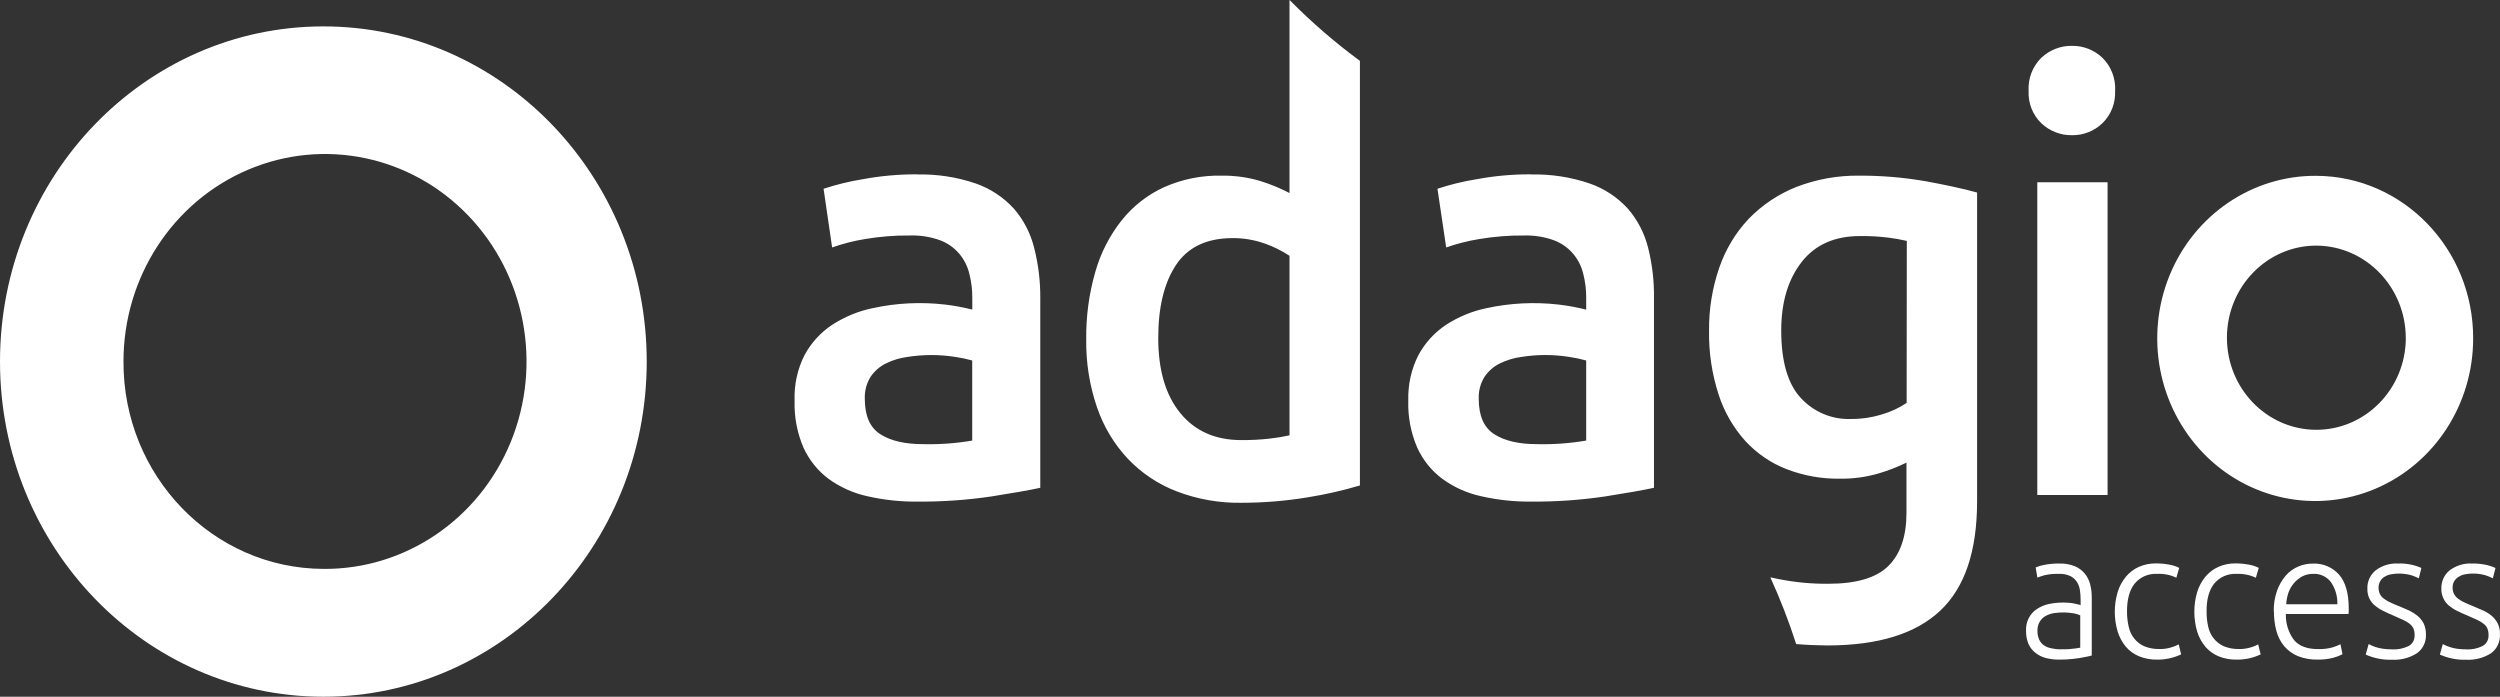 <?xml version="1.0" encoding="UTF-8"?>
<svg width="61px" height="17px" viewBox="0 0 61 17" version="1.1" xmlns="http://www.w3.org/2000/svg" xmlns:xlink="http://www.w3.org/1999/xlink">
    <rect x="0" y="0" width="61" height="17" fill="#333333" stroke="none"/>
    <!-- Generator: sketchtool 58 (101010) - https://sketch.com -->
    <title>4CFD278D-EA9E-4040-BFFF-82A1660FCC72@2x</title>
    <desc>Created with sketchtool.</desc>
    <g id="WIP" stroke="none" stroke-width="1" fill="none" fill-rule="evenodd">
        <g id="LE_CLUB_ACCOR" transform="translate(-639, -2376)" fill="#FFFFFF" fill-rule="nonzero">
            <g id="logo" transform="translate(-1, 2034)">
                <g id="ada" transform="translate(640, 342)">
                    <path d="M51.425,12.078 L49.71,12.078 L49.71,4.447 L51.425,4.447 L51.425,12.078 Z M51.608,2.214 C51.623,2.513 51.51,2.803 51.298,3.007 C51.098,3.199 50.834,3.303 50.56,3.299 C50.283,3.305 50.014,3.201 49.809,3.008 C49.598,2.805 49.484,2.516 49.498,2.219 C49.481,1.915 49.595,1.619 49.809,1.409 C50.014,1.217 50.283,1.113 50.56,1.119 C50.833,1.115 51.097,1.219 51.298,1.409 C51.511,1.617 51.624,1.91 51.61,2.212 L51.608,2.214 L51.608,2.214 Z M58.702,8.259 C58.692,9.497 57.71,10.493 56.508,10.487 C55.305,10.48 54.334,9.473 54.337,8.235 C54.34,6.997 55.315,5.994 56.518,5.993 C57.728,5.999 58.705,7.012 58.701,8.258 L58.703,8.258 L58.702,8.259 Z M56.518,4.29 C54.957,4.279 53.543,5.238 52.938,6.719 C52.333,8.201 52.656,9.912 53.756,11.053 C54.855,12.193 56.515,12.538 57.959,11.926 C59.402,11.314 60.345,9.866 60.345,8.259 C60.351,6.076 58.639,4.3 56.518,4.29 L56.518,4.29 Z M22.519,10.837 C22.922,10.847 23.325,10.818 23.722,10.75 L23.722,8.796 C23.587,8.758 23.45,8.729 23.311,8.709 C22.924,8.648 22.529,8.648 22.142,8.709 C21.96,8.733 21.783,8.786 21.618,8.867 C21.467,8.941 21.337,9.054 21.242,9.195 C21.143,9.354 21.094,9.54 21.101,9.729 C21.101,10.147 21.228,10.436 21.483,10.597 C21.738,10.758 22.082,10.837 22.518,10.837 L22.519,10.837 Z M22.377,4.257 C22.863,4.246 23.347,4.319 23.808,4.477 C24.162,4.6 24.482,4.81 24.738,5.09 C24.975,5.363 25.145,5.691 25.233,6.046 C25.336,6.448 25.386,6.862 25.383,7.278 L25.383,11.902 C25.119,11.96 24.719,12.03 24.186,12.114 C23.587,12.202 22.983,12.244 22.378,12.239 C21.968,12.243 21.559,12.198 21.159,12.107 C20.82,12.032 20.499,11.888 20.216,11.683 C19.954,11.487 19.745,11.226 19.606,10.925 C19.45,10.563 19.376,10.17 19.388,9.774 C19.374,9.388 19.458,9.006 19.631,8.663 C19.793,8.365 20.024,8.111 20.304,7.926 C20.607,7.73 20.942,7.591 21.293,7.519 C21.872,7.393 22.468,7.363 23.057,7.431 C23.283,7.457 23.504,7.499 23.724,7.554 L23.724,7.263 C23.724,7.066 23.701,6.87 23.652,6.68 C23.562,6.301 23.294,5.994 22.937,5.862 C22.703,5.778 22.455,5.738 22.206,5.746 C21.839,5.742 21.473,5.771 21.111,5.832 C20.837,5.876 20.567,5.945 20.304,6.038 L20.095,4.606 C20.406,4.504 20.723,4.426 21.045,4.374 C21.486,4.292 21.931,4.251 22.378,4.254 L22.378,4.257 L22.377,4.257 Z M37.497,10.837 C37.901,10.847 38.304,10.818 38.703,10.75 L38.703,8.796 C38.567,8.758 38.43,8.729 38.291,8.709 C37.904,8.647 37.51,8.647 37.122,8.709 C36.941,8.732 36.764,8.787 36.598,8.867 C36.447,8.94 36.317,9.054 36.222,9.195 C36.123,9.354 36.074,9.54 36.081,9.729 C36.081,10.147 36.208,10.436 36.464,10.597 C36.718,10.758 37.062,10.837 37.497,10.837 L37.497,10.837 Z M37.356,4.257 C37.842,4.246 38.326,4.319 38.787,4.477 C39.142,4.599 39.462,4.81 39.718,5.089 C39.955,5.362 40.125,5.69 40.214,6.045 C40.315,6.447 40.363,6.862 40.357,7.277 L40.357,11.902 C40.092,11.96 39.693,12.03 39.16,12.114 C38.561,12.202 37.957,12.244 37.353,12.239 C36.943,12.243 36.535,12.198 36.135,12.107 C35.796,12.033 35.475,11.889 35.192,11.683 C34.93,11.487 34.72,11.227 34.582,10.925 C34.425,10.563 34.35,10.17 34.362,9.774 C34.351,9.388 34.436,9.005 34.61,8.663 C34.772,8.365 35.003,8.111 35.283,7.926 C35.586,7.73 35.92,7.591 36.272,7.519 C36.851,7.393 37.447,7.364 38.036,7.432 C38.261,7.459 38.483,7.499 38.703,7.555 L38.703,7.264 C38.704,7.067 38.68,6.87 38.631,6.68 C38.541,6.301 38.272,5.995 37.916,5.863 C37.682,5.778 37.434,5.739 37.185,5.746 C36.82,5.743 36.455,5.772 36.094,5.833 C35.82,5.877 35.55,5.946 35.287,6.038 L35.074,4.606 C35.385,4.503 35.702,4.425 36.023,4.374 C36.464,4.292 36.91,4.251 37.356,4.254 L37.356,4.257 L37.356,4.257 Z M31.464,10.622 C31.307,10.657 31.149,10.683 30.989,10.701 C30.756,10.728 30.521,10.74 30.287,10.738 C29.654,10.738 29.158,10.518 28.8,10.08 C28.441,9.641 28.261,9.031 28.261,8.248 C28.261,7.496 28.405,6.903 28.693,6.468 C28.981,6.033 29.438,5.813 30.063,5.81 C30.334,5.806 30.605,5.852 30.862,5.943 C31.074,6.017 31.276,6.117 31.464,6.242 L31.464,10.622 L31.464,10.622 Z M31.464,0 L31.464,4.71 C31.236,4.591 30.999,4.494 30.756,4.418 C30.447,4.325 30.127,4.281 29.805,4.286 C29.324,4.275 28.845,4.371 28.402,4.568 C28.001,4.751 27.647,5.028 27.368,5.377 C27.073,5.749 26.854,6.178 26.724,6.639 C26.571,7.172 26.497,7.725 26.504,8.281 C26.496,8.844 26.584,9.404 26.766,9.936 C26.926,10.405 27.182,10.833 27.517,11.191 C27.851,11.543 28.257,11.814 28.703,11.986 C29.207,12.18 29.74,12.275 30.277,12.268 C30.82,12.268 31.363,12.225 31.9,12.136 C32.333,12.067 32.761,11.97 33.182,11.845 L33.182,1.485 C32.573,1.037 31.999,0.54 31.465,0 L31.464,0 Z M46.522,9.831 C46.34,9.953 46.141,10.046 45.932,10.107 C45.682,10.186 45.421,10.225 45.16,10.223 C44.698,10.24 44.252,10.052 43.935,9.706 C43.619,9.361 43.462,8.813 43.462,8.065 C43.462,7.375 43.628,6.819 43.959,6.395 C44.29,5.97 44.766,5.759 45.389,5.76 C45.616,5.757 45.844,5.77 46.069,5.797 C46.223,5.816 46.375,5.843 46.526,5.878 L46.522,9.831 L46.522,9.831 Z M46.96,4.418 C46.436,4.328 45.905,4.284 45.373,4.286 C44.845,4.278 44.321,4.372 43.827,4.563 C43.393,4.736 43,4.999 42.671,5.336 C42.349,5.677 42.103,6.086 41.949,6.534 C41.78,7.025 41.696,7.544 41.701,8.065 C41.692,8.597 41.771,9.127 41.936,9.633 C42.072,10.052 42.295,10.437 42.587,10.761 C42.868,11.065 43.211,11.3 43.592,11.447 C44.006,11.607 44.446,11.686 44.888,11.68 C45.212,11.685 45.534,11.641 45.845,11.55 C46.076,11.481 46.302,11.394 46.518,11.288 L46.518,12.509 C46.518,13.082 46.372,13.515 46.078,13.808 C45.784,14.099 45.294,14.245 44.605,14.244 C44.198,14.247 43.792,14.209 43.393,14.128 L43.196,14.087 C43.438,14.616 43.648,15.16 43.827,15.715 C44.078,15.736 44.331,15.747 44.583,15.749 C45.822,15.749 46.741,15.466 47.34,14.902 C47.941,14.338 48.241,13.449 48.241,12.232 L48.241,4.698 C47.891,4.6 47.465,4.511 46.962,4.417 L46.96,4.417 L46.96,4.418 Z M50.275,15.843 C50.381,15.843 50.474,15.843 50.555,15.831 C50.623,15.826 50.691,15.817 50.758,15.803 L50.758,15.014 C50.711,14.993 50.662,14.978 50.611,14.967 C50.451,14.939 50.287,14.936 50.125,14.959 C50.055,14.969 49.987,14.991 49.924,15.024 C49.789,15.093 49.707,15.237 49.714,15.392 C49.712,15.464 49.726,15.537 49.754,15.603 C49.78,15.659 49.818,15.708 49.867,15.743 C49.921,15.779 49.982,15.805 50.045,15.817 C50.122,15.835 50.2,15.844 50.279,15.843 L50.275,15.843 L50.275,15.843 Z M50.254,13.75 C50.379,13.747 50.502,13.768 50.619,13.813 C50.712,13.85 50.795,13.91 50.862,13.987 C50.926,14.063 50.972,14.152 50.998,14.249 C51.026,14.357 51.039,14.467 51.039,14.578 L51.039,15.994 C50.999,16.006 50.958,16.016 50.917,16.023 C50.694,16.072 50.466,16.096 50.237,16.095 C50.13,16.095 50.023,16.082 49.919,16.056 C49.827,16.032 49.741,15.989 49.666,15.93 C49.593,15.874 49.535,15.8 49.496,15.715 C49.454,15.613 49.433,15.503 49.436,15.392 C49.424,15.181 49.522,14.98 49.694,14.865 C49.782,14.805 49.881,14.762 49.984,14.739 C50.145,14.705 50.31,14.694 50.474,14.708 C50.517,14.708 50.56,14.717 50.601,14.724 C50.642,14.732 50.677,14.739 50.706,14.748 C50.727,14.751 50.748,14.757 50.767,14.766 L50.767,14.627 C50.767,14.55 50.761,14.475 50.75,14.4 C50.74,14.328 50.715,14.26 50.677,14.2 C50.637,14.138 50.582,14.088 50.517,14.056 C50.431,14.017 50.337,13.998 50.243,14.002 C50.122,13.998 50.002,14.009 49.884,14.036 C49.805,14.059 49.748,14.079 49.712,14.093 L49.67,13.845 C49.742,13.815 49.817,13.793 49.893,13.78 C50.012,13.758 50.136,13.749 50.258,13.75 L50.254,13.75 L50.254,13.75 Z M52.637,16.095 C52.484,16.098 52.332,16.07 52.189,16.012 C52.065,15.96 51.954,15.879 51.866,15.775 C51.778,15.667 51.711,15.542 51.67,15.407 C51.578,15.094 51.578,14.761 51.67,14.449 C51.712,14.311 51.78,14.183 51.871,14.073 C51.957,13.969 52.065,13.887 52.187,13.832 C52.319,13.774 52.461,13.745 52.605,13.747 C52.716,13.747 52.826,13.757 52.936,13.778 C53.018,13.792 53.098,13.818 53.173,13.856 L53.103,14.097 C52.955,14.025 52.792,13.993 52.629,14.003 C52.42,13.991 52.217,14.08 52.082,14.244 C51.958,14.404 51.897,14.632 51.899,14.928 C51.899,15.052 51.913,15.175 51.941,15.295 C51.986,15.508 52.128,15.685 52.323,15.77 C52.439,15.816 52.563,15.839 52.689,15.836 C52.789,15.839 52.889,15.825 52.985,15.794 C53.045,15.777 53.104,15.753 53.161,15.723 L53.22,15.967 C53.038,16.052 52.841,16.096 52.641,16.095 L52.637,16.095 L52.637,16.095 Z M54.575,16.095 C54.422,16.098 54.271,16.07 54.129,16.012 C54.005,15.96 53.895,15.879 53.807,15.775 C53.718,15.667 53.651,15.542 53.61,15.407 C53.519,15.094 53.519,14.761 53.61,14.449 C53.653,14.311 53.72,14.184 53.81,14.073 C53.897,13.97 54.005,13.887 54.127,13.832 C54.258,13.774 54.401,13.745 54.545,13.747 C54.655,13.747 54.766,13.757 54.876,13.778 C54.958,13.792 55.038,13.818 55.114,13.856 L55.043,14.097 C54.895,14.027 54.733,13.995 54.571,14.003 C54.361,13.99 54.158,14.08 54.023,14.244 C53.898,14.404 53.837,14.632 53.841,14.928 C53.84,15.052 53.853,15.175 53.881,15.295 C53.927,15.507 54.069,15.684 54.263,15.77 C54.38,15.816 54.504,15.839 54.628,15.836 C54.73,15.839 54.829,15.824 54.926,15.794 C54.987,15.777 55.045,15.753 55.1,15.723 L55.16,15.967 C54.979,16.053 54.781,16.096 54.582,16.095 L54.575,16.095 L54.575,16.095 Z M57.032,14.744 C57.038,14.548 56.981,14.356 56.87,14.197 C56.766,14.066 56.606,13.993 56.441,14.002 C56.35,14 56.259,14.021 56.177,14.063 C56.02,14.148 55.899,14.29 55.838,14.461 C55.807,14.553 55.789,14.648 55.784,14.744 L57.032,14.744 L57.032,14.744 Z M55.48,14.922 C55.475,14.748 55.504,14.573 55.561,14.408 C55.611,14.273 55.683,14.149 55.776,14.04 C55.86,13.945 55.964,13.871 56.08,13.822 C56.192,13.775 56.311,13.751 56.432,13.752 C56.674,13.74 56.907,13.837 57.072,14.02 C57.23,14.199 57.309,14.475 57.309,14.849 L57.309,14.918 C57.309,14.941 57.304,14.964 57.302,14.982 L55.775,14.982 C55.768,15.211 55.838,15.436 55.974,15.617 C56.097,15.764 56.294,15.838 56.563,15.838 C56.683,15.842 56.802,15.827 56.918,15.795 C56.982,15.775 57.046,15.75 57.108,15.72 L57.157,15.964 C57.087,15.999 57.013,16.028 56.937,16.048 C56.813,16.081 56.684,16.096 56.555,16.094 C56.388,16.099 56.222,16.07 56.066,16.008 C55.938,15.955 55.823,15.871 55.732,15.764 C55.643,15.655 55.578,15.526 55.542,15.388 C55.502,15.235 55.483,15.077 55.484,14.918 L55.48,14.922 L55.48,14.922 Z M58.373,15.846 C58.507,15.851 58.64,15.824 58.763,15.767 C58.863,15.718 58.923,15.61 58.916,15.496 C58.918,15.442 58.909,15.389 58.889,15.338 C58.868,15.293 58.836,15.253 58.798,15.222 C58.746,15.182 58.689,15.148 58.629,15.122 C58.545,15.083 58.46,15.046 58.375,15.009 C58.297,14.976 58.22,14.941 58.144,14.902 C58.074,14.869 58.009,14.827 57.949,14.777 C57.893,14.73 57.847,14.672 57.814,14.606 C57.778,14.53 57.761,14.446 57.764,14.361 C57.759,14.19 57.833,14.025 57.964,13.918 C58.122,13.799 58.316,13.739 58.512,13.75 C58.707,13.742 58.902,13.779 59.082,13.858 L59.019,14.111 C58.964,14.084 58.908,14.06 58.85,14.04 C58.678,13.99 58.496,13.982 58.321,14.017 C58.269,14.028 58.22,14.049 58.175,14.078 C58.088,14.133 58.036,14.232 58.037,14.337 C58.036,14.391 58.047,14.445 58.07,14.494 C58.093,14.541 58.127,14.579 58.168,14.608 C58.218,14.646 58.272,14.678 58.329,14.702 C58.394,14.732 58.464,14.764 58.547,14.795 C58.629,14.83 58.713,14.865 58.79,14.9 C58.862,14.935 58.931,14.979 58.993,15.03 C59.052,15.081 59.101,15.143 59.138,15.213 C59.176,15.296 59.195,15.387 59.193,15.48 C59.202,15.663 59.118,15.838 58.97,15.941 C58.789,16.055 58.578,16.109 58.366,16.098 C58.146,16.105 57.926,16.062 57.723,15.972 L57.795,15.715 C57.901,15.773 58.016,15.811 58.135,15.828 C58.211,15.839 58.289,15.845 58.366,15.844 L58.373,15.846 L58.373,15.846 Z M60.177,15.846 C60.311,15.852 60.444,15.825 60.566,15.767 C60.666,15.718 60.727,15.611 60.72,15.496 C60.722,15.442 60.713,15.388 60.693,15.338 C60.674,15.292 60.642,15.251 60.602,15.222 C60.551,15.182 60.496,15.148 60.437,15.122 L60.181,15.009 C60.102,14.976 60.024,14.94 59.948,14.902 C59.878,14.869 59.814,14.826 59.754,14.777 C59.633,14.676 59.565,14.523 59.569,14.363 C59.564,14.19 59.638,14.026 59.769,13.918 C59.927,13.799 60.121,13.739 60.317,13.75 C60.441,13.747 60.566,13.761 60.686,13.788 C60.756,13.806 60.824,13.829 60.89,13.858 L60.826,14.111 C60.772,14.084 60.715,14.06 60.657,14.04 C60.485,13.989 60.304,13.981 60.128,14.017 C60.077,14.028 60.028,14.049 59.984,14.078 C59.943,14.104 59.908,14.14 59.882,14.182 C59.855,14.229 59.842,14.283 59.844,14.337 C59.841,14.445 59.892,14.547 59.978,14.608 C60.027,14.646 60.081,14.678 60.137,14.702 C60.201,14.732 60.273,14.764 60.354,14.795 C60.436,14.83 60.519,14.865 60.597,14.9 C60.671,14.934 60.739,14.977 60.802,15.03 C60.861,15.081 60.909,15.143 60.945,15.213 C60.984,15.296 61.003,15.388 60.999,15.48 C61.008,15.663 60.925,15.837 60.779,15.941 C60.597,16.055 60.386,16.109 60.174,16.098 C59.954,16.105 59.735,16.062 59.533,15.972 L59.604,15.715 C59.71,15.772 59.825,15.81 59.943,15.828 C60.02,15.839 60.097,15.845 60.174,15.844 L60.177,15.846 L60.177,15.846 Z M0,8.823 C0,4.305 3.532,0.644 7.891,0.644 C12.249,0.644 15.78,4.311 15.78,8.822 C15.78,13.333 12.248,17 7.891,17 C3.534,17 0,13.338 0,8.822 L0,8.823 Z M7.889,13.881 C9.882,13.898 11.688,12.675 12.462,10.785 C13.235,8.894 12.824,6.71 11.42,5.254 C10.017,3.798 7.898,3.358 6.055,4.14 C4.213,4.922 3.011,6.771 3.013,8.823 C3.004,11.607 5.189,13.872 7.894,13.881 L7.889,13.881 L7.889,13.881 Z" id="Shape"></path>
                </g>
            </g>
        </g>
    </g>
</svg>